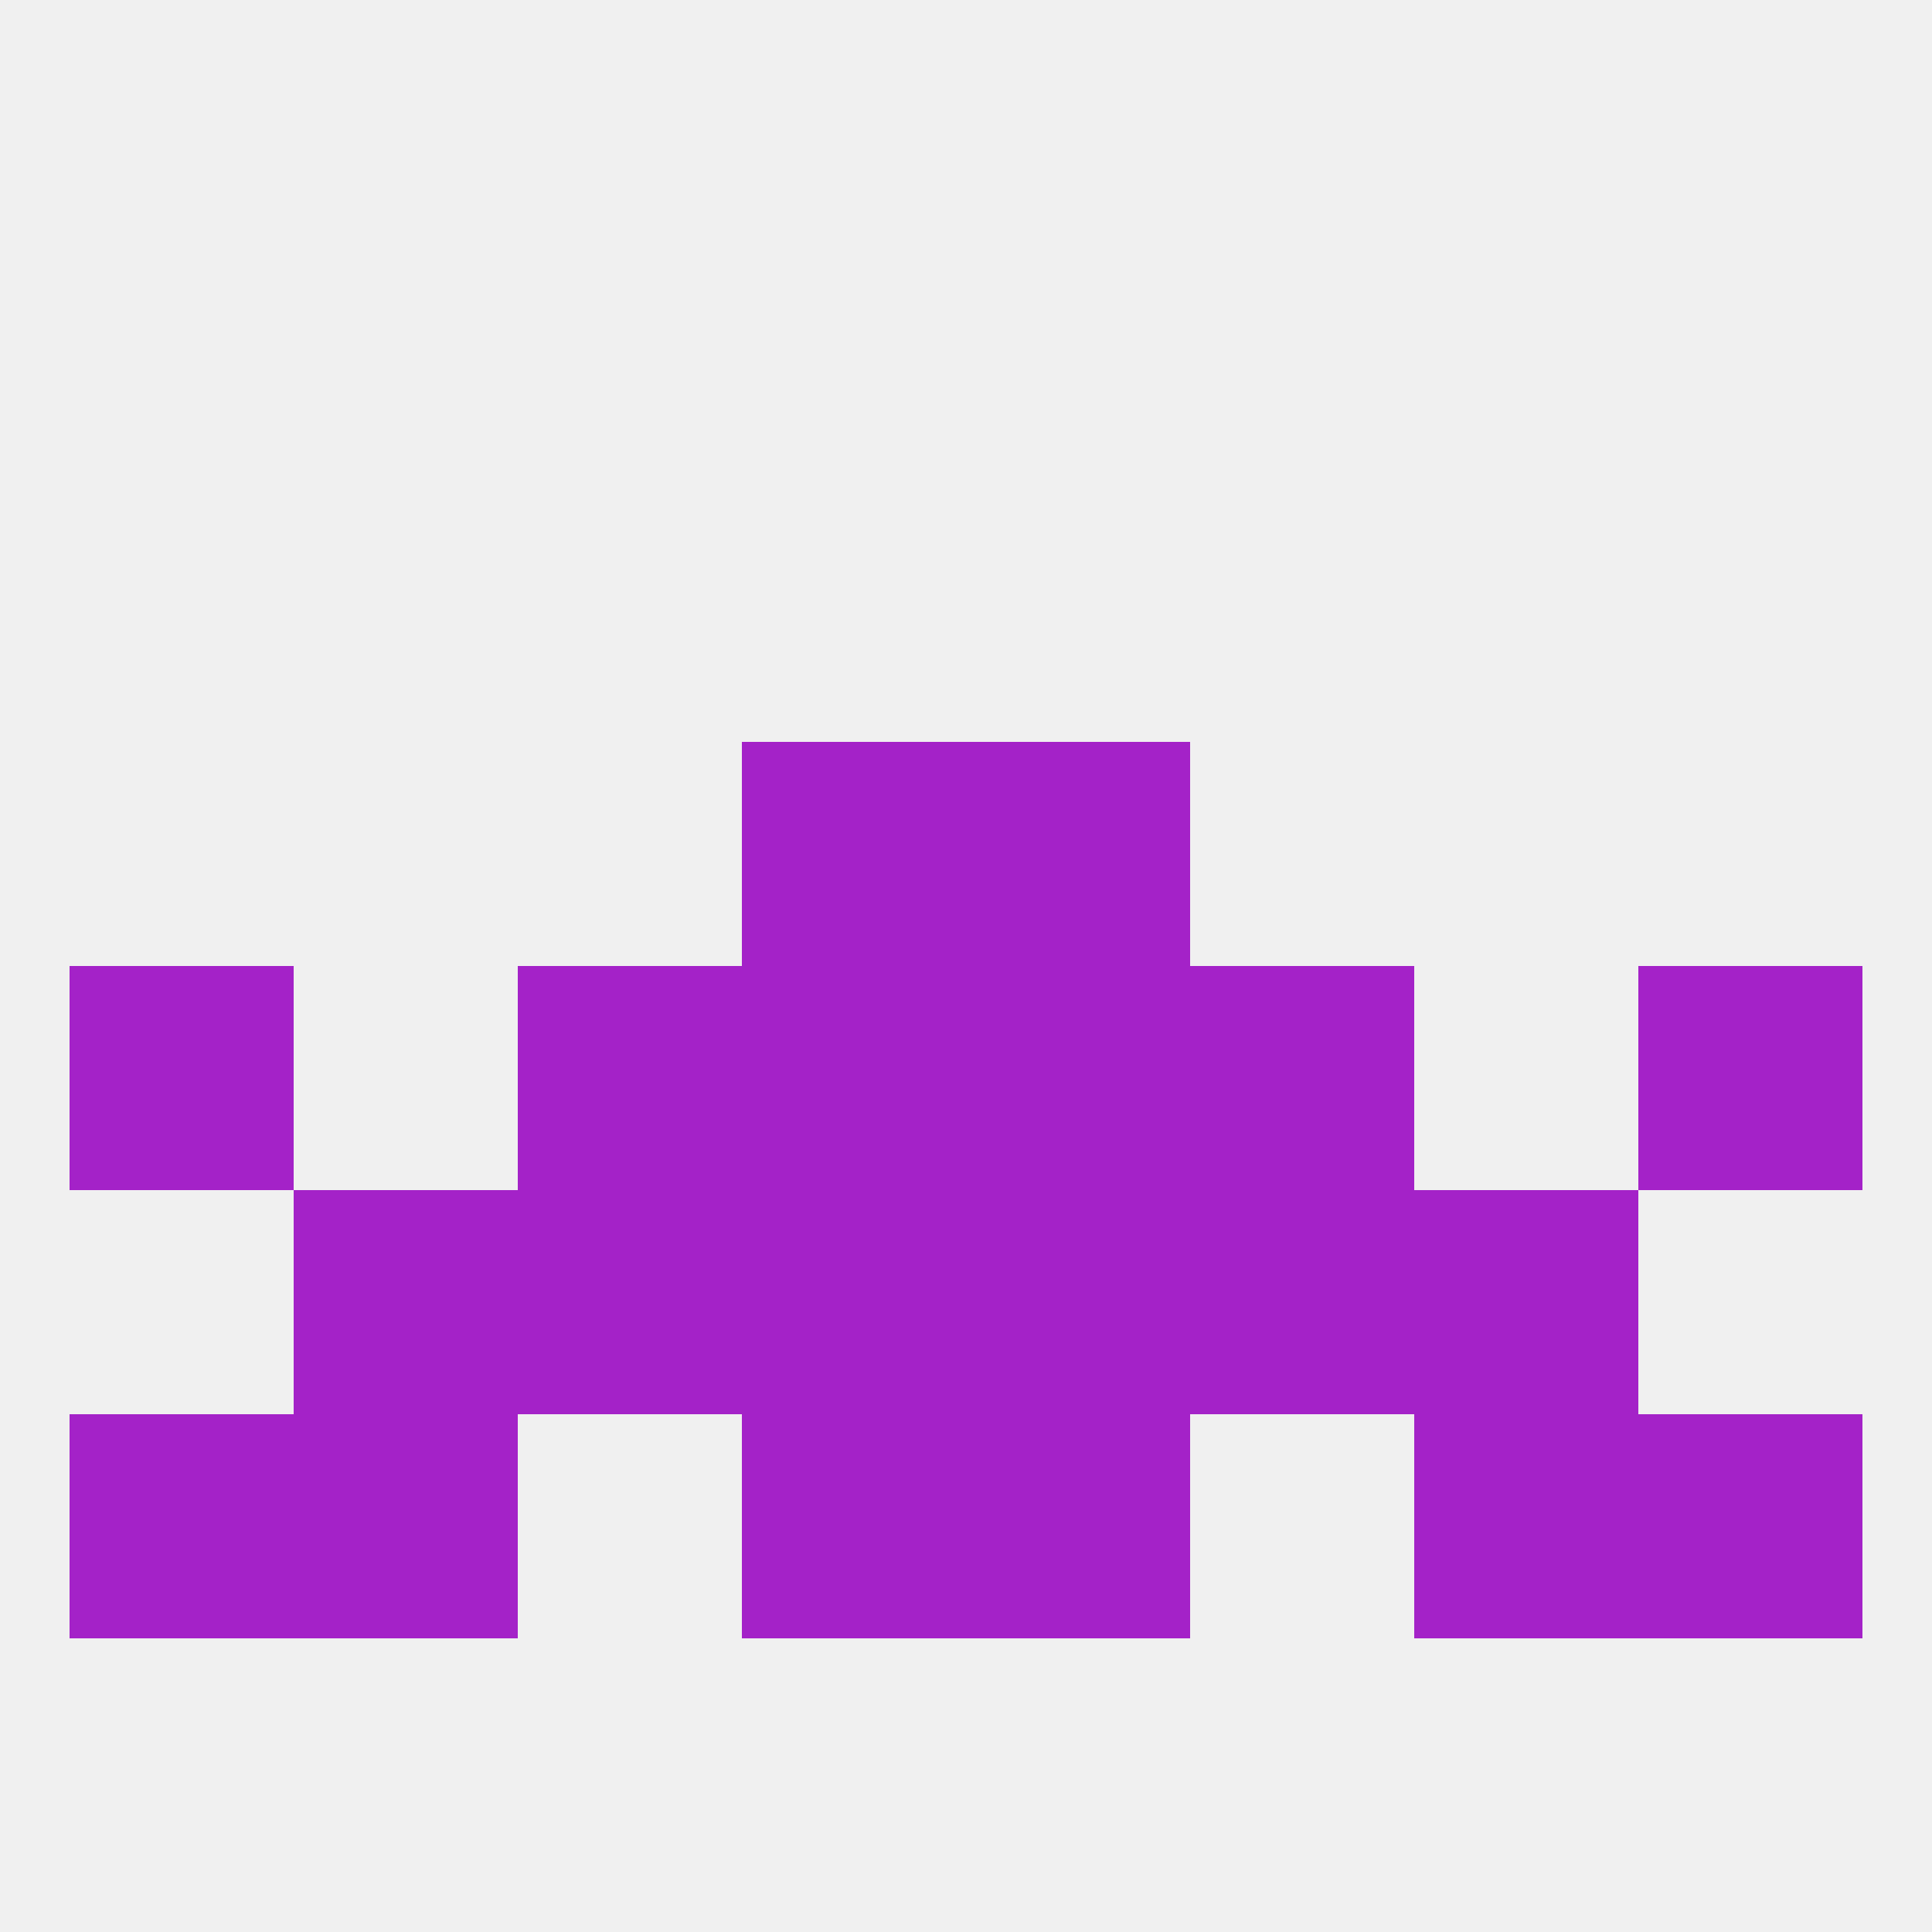 
<!--   <?xml version="1.0"?> -->
<svg version="1.1" baseprofile="full" xmlns="http://www.w3.org/2000/svg" xmlns:xlink="http://www.w3.org/1999/xlink" xmlns:ev="http://www.w3.org/2001/xml-events" width="250" height="250" viewBox="0 0 250 250" >
	<rect width="100%" height="100%" fill="rgba(240,240,240,255)"/>

	<rect x="96" y="96" width="29" height="29" fill="rgba(164,34,200,255)"/>
	<rect x="125" y="96" width="29" height="29" fill="rgba(164,34,200,255)"/>
	<rect x="38" y="154" width="29" height="29" fill="rgba(164,34,200,255)"/>
	<rect x="183" y="154" width="29" height="29" fill="rgba(164,34,200,255)"/>
	<rect x="67" y="154" width="29" height="29" fill="rgba(164,34,200,255)"/>
	<rect x="154" y="154" width="29" height="29" fill="rgba(164,34,200,255)"/>
	<rect x="96" y="154" width="29" height="29" fill="rgba(164,34,200,255)"/>
	<rect x="125" y="154" width="29" height="29" fill="rgba(164,34,200,255)"/>
	<rect x="9" y="183" width="29" height="29" fill="rgba(164,34,200,255)"/>
	<rect x="212" y="183" width="29" height="29" fill="rgba(164,34,200,255)"/>
	<rect x="38" y="183" width="29" height="29" fill="rgba(164,34,200,255)"/>
	<rect x="183" y="183" width="29" height="29" fill="rgba(164,34,200,255)"/>
	<rect x="96" y="183" width="29" height="29" fill="rgba(164,34,200,255)"/>
	<rect x="125" y="183" width="29" height="29" fill="rgba(164,34,200,255)"/>
	<rect x="67" y="125" width="29" height="29" fill="rgba(164,34,200,255)"/>
	<rect x="154" y="125" width="29" height="29" fill="rgba(164,34,200,255)"/>
	<rect x="9" y="125" width="29" height="29" fill="rgba(164,34,200,255)"/>
	<rect x="212" y="125" width="29" height="29" fill="rgba(164,34,200,255)"/>
	<rect x="96" y="125" width="29" height="29" fill="rgba(164,34,200,255)"/>
	<rect x="125" y="125" width="29" height="29" fill="rgba(164,34,200,255)"/>
</svg>